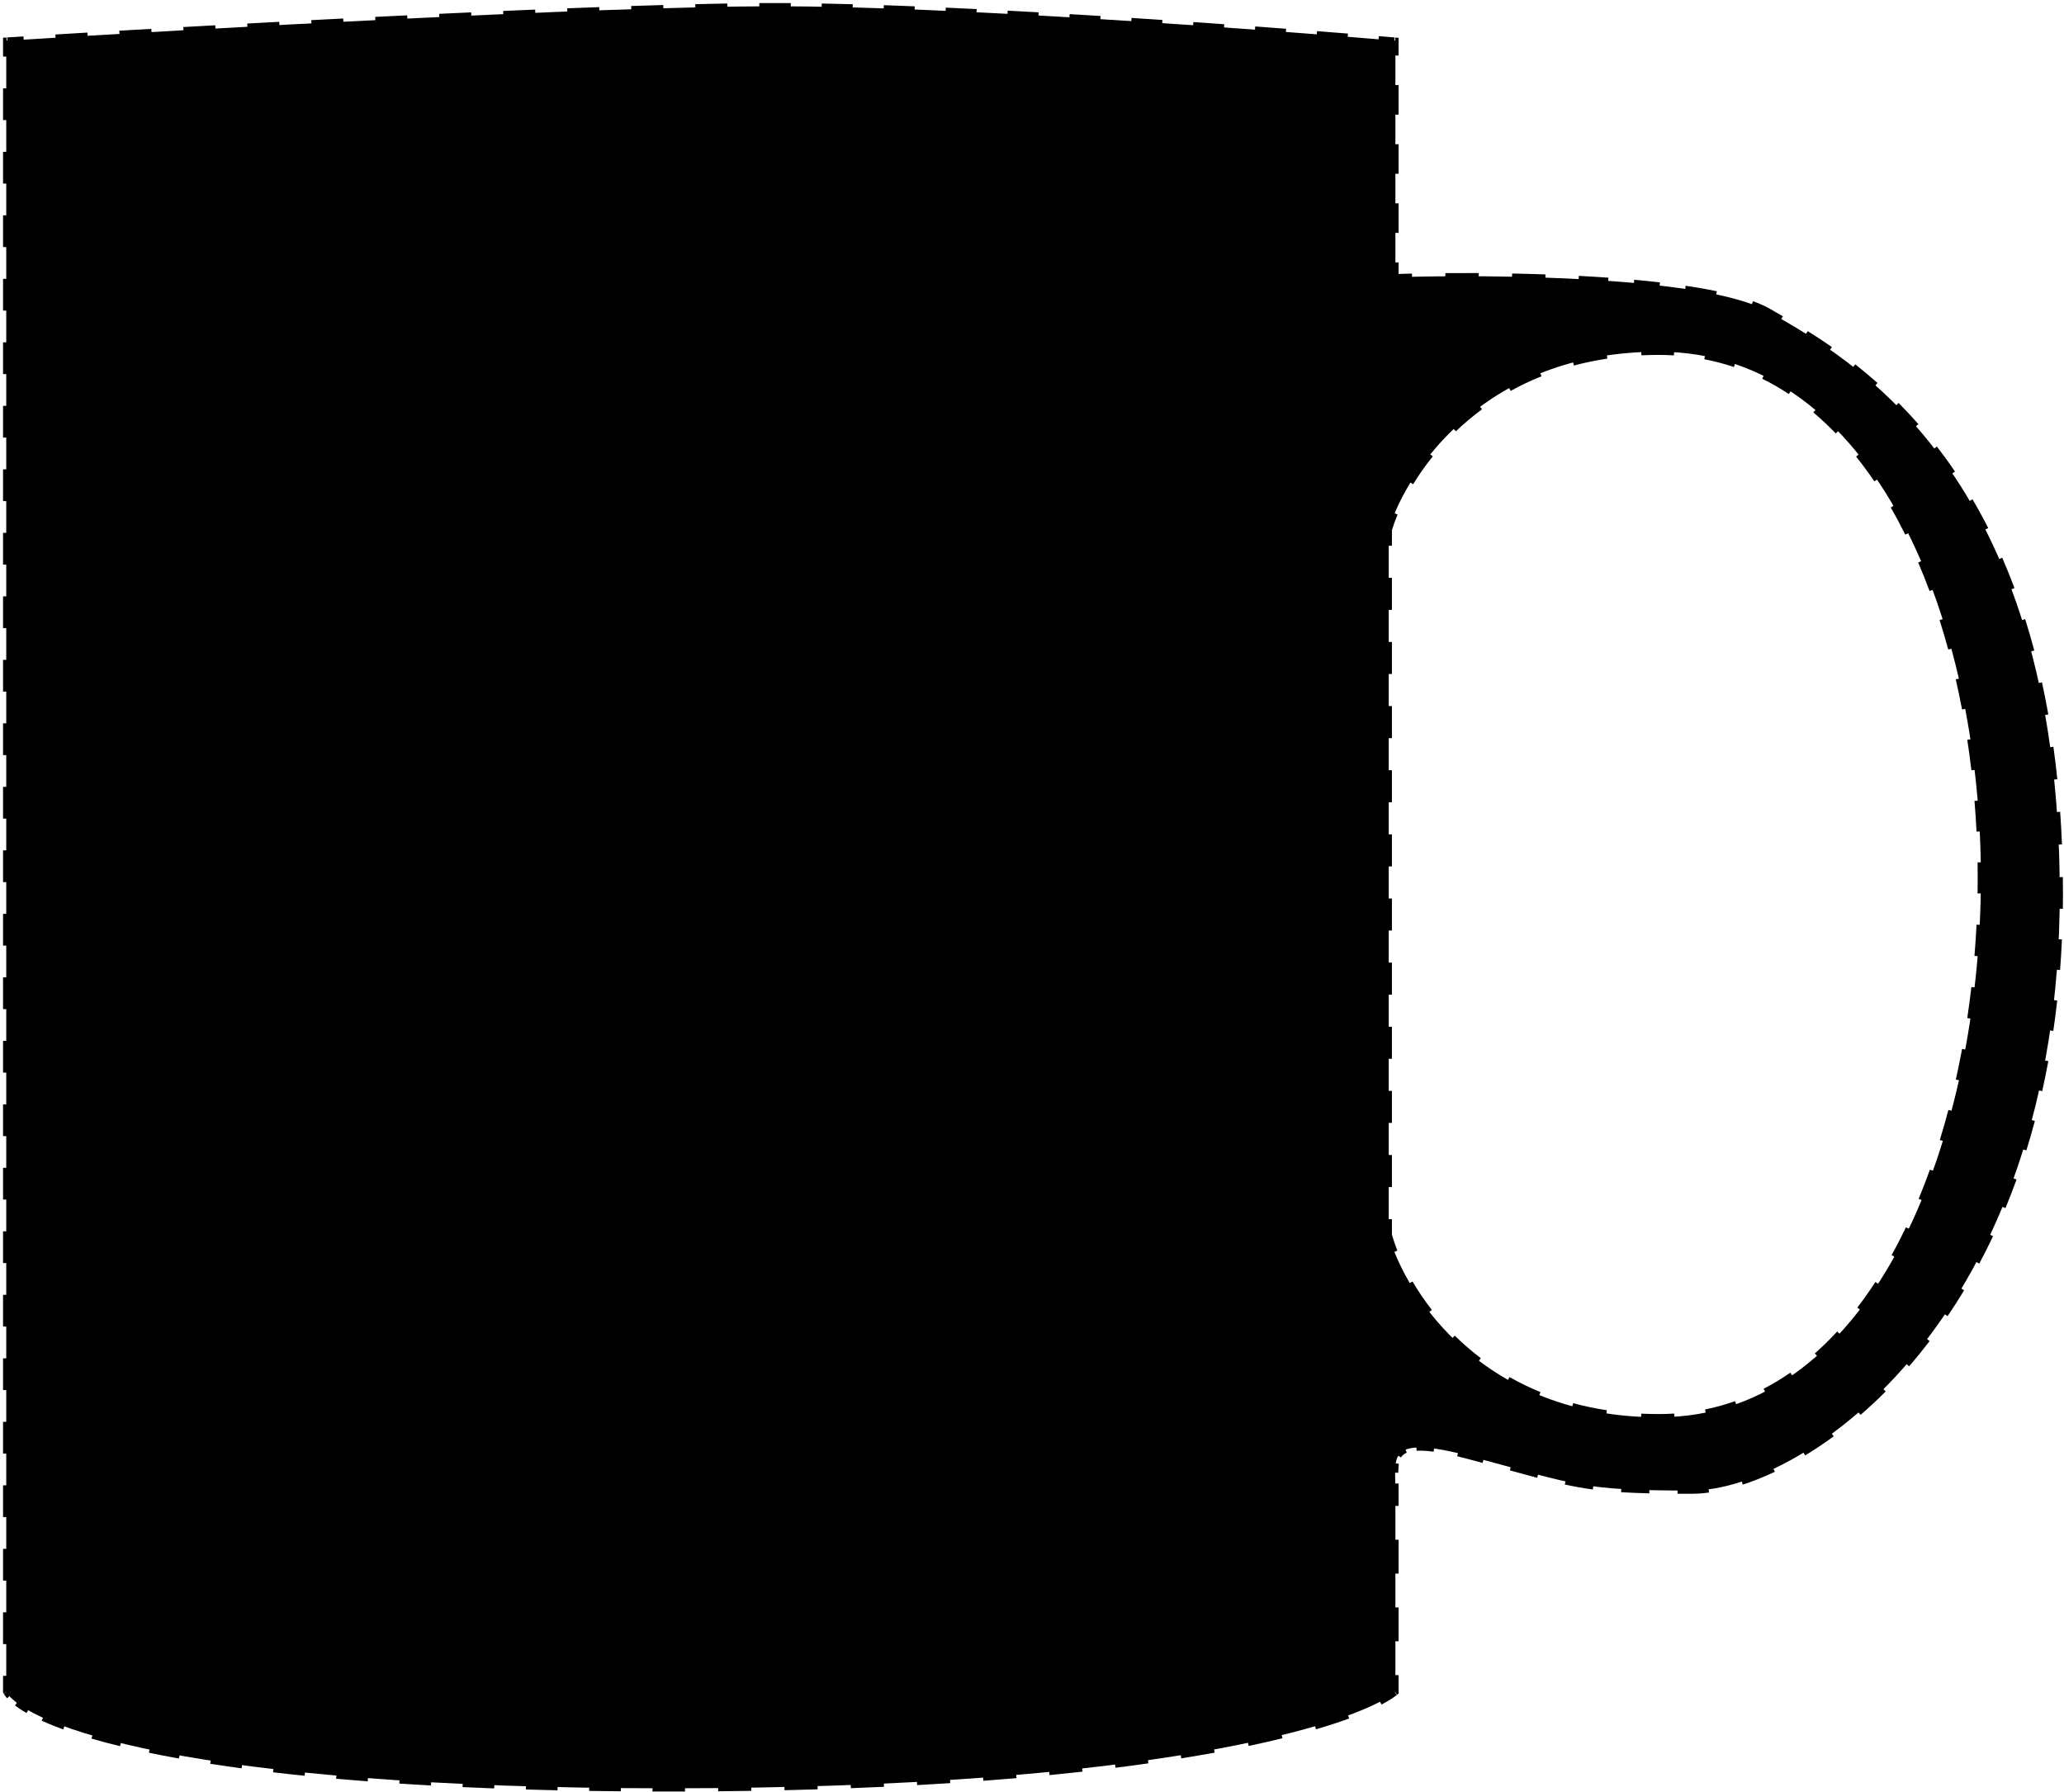 <?xml version="1.0" encoding="UTF-8"?> <svg xmlns="http://www.w3.org/2000/svg" width="645" height="560" viewBox="0 0 645 560" fill="none"><path d="M242.274 1.955C296.706 1.955 393.846 9.116 435.604 12.695L436.062 12.735V86.653C451.608 86.162 475.799 86.106 498.534 87.525C510.028 88.243 521.159 89.337 530.616 90.943C540.057 92.547 547.89 94.671 552.745 97.474C564.678 104.363 587.433 116.638 607.188 143.794C626.946 170.955 643.675 212.957 643.675 279.266C643.675 345.591 623.655 392.237 599.267 422.312C574.9 452.359 546.135 465.897 528.632 465.897C511.328 465.897 502.378 465.461 493.551 463.893C484.742 462.327 476.052 459.63 459.3 455.142C452.602 453.347 447.799 452.522 444.361 452.431C440.916 452.34 438.929 452.989 437.764 454.044C436.604 455.095 436.152 456.644 436.015 458.628C435.876 460.637 436.062 462.896 436.062 465.397V528.878L435.87 529.028C432.618 531.57 426.216 534.699 416.135 537.966C406.04 541.237 392.215 544.66 374.082 547.771C337.816 553.991 284.294 558.963 208.867 558.963C133.441 558.963 83.294 553.991 51.246 547.769C35.223 544.657 23.711 541.231 15.821 537.951C11.877 536.311 8.828 534.704 6.57 533.186C4.319 531.671 2.824 530.224 2.024 528.892L1.953 528.773V12.725L2.422 12.695C59.688 9.116 187.848 1.955 242.274 1.955ZM518.304 109.932C464.224 109.932 439.568 146.939 433.998 165.502L433.977 165.572V386.07L433.995 386.137C439.348 405.123 463.703 442.987 518.304 442.987C552.515 442.987 577.71 420.631 594.325 388.438C610.94 356.246 619.031 314.131 619.031 274.358C619.031 234.584 610.779 193.516 594.081 162.372C577.381 131.224 552.184 109.932 518.304 109.932Z" fill="black"></path><path d="M242.274 1.955L242.274 0.955L242.274 0.955L242.274 1.955ZM435.604 12.695L435.692 11.699L435.69 11.699L435.604 12.695ZM436.062 12.735H437.062V11.819L436.149 11.739L436.062 12.735ZM436.062 86.653H435.062V87.685L436.093 87.653L436.062 86.653ZM498.534 87.525L498.596 86.527L498.596 86.527L498.534 87.525ZM530.616 90.943L530.784 89.957L530.784 89.957L530.616 90.943ZM552.745 97.474L552.245 98.34L552.245 98.34L552.745 97.474ZM607.188 143.794L607.996 143.206L607.996 143.206L607.188 143.794ZM643.675 279.266L644.675 279.266L644.675 279.266L643.675 279.266ZM599.267 422.312L600.043 422.941L600.043 422.941L599.267 422.312ZM528.632 465.897L528.632 466.897L528.632 466.897L528.632 465.897ZM493.551 463.893L493.376 464.877L493.376 464.877L493.551 463.893ZM459.3 455.142L459.559 454.176L459.559 454.176L459.3 455.142ZM444.361 452.431L444.388 451.431L444.388 451.431L444.361 452.431ZM437.764 454.044L437.092 453.303L437.092 453.303L437.764 454.044ZM436.015 458.628L435.017 458.559L435.017 458.559L436.015 458.628ZM436.062 528.878L436.679 529.664L437.062 529.364V528.878H436.062ZM435.87 529.028L436.486 529.816L436.488 529.815L435.87 529.028ZM416.135 537.966L416.443 538.917L416.443 538.917L416.135 537.966ZM374.082 547.771L374.251 548.756L374.251 548.756L374.082 547.771ZM208.867 558.963L208.867 559.963H208.867L208.867 558.963ZM51.246 547.769L51.056 548.75L51.056 548.75L51.246 547.769ZM15.821 537.951L15.437 538.875L15.437 538.875L15.821 537.951ZM6.57 533.186L6.012 534.015L6.012 534.015L6.57 533.186ZM2.024 528.892L2.882 528.377L2.881 528.375L2.024 528.892ZM1.953 528.773H0.953V529.052L1.097 529.29L1.953 528.773ZM1.953 12.725L1.891 11.727L0.953 11.785V12.725H1.953ZM2.422 12.695L2.484 13.693L2.484 13.693L2.422 12.695ZM518.304 109.932L518.304 108.932L518.304 108.932L518.304 109.932ZM433.998 165.502L434.954 165.794L434.956 165.789L433.998 165.502ZM433.977 165.572L433.02 165.28L432.977 165.423V165.572H433.977ZM433.977 386.07H432.977V386.207L433.013 386.339L433.977 386.07ZM433.995 386.137L433.032 386.406L433.033 386.408L433.995 386.137ZM518.304 442.987L518.304 443.987H518.304V442.987ZM594.325 388.438L595.214 388.897L595.214 388.897L594.325 388.438ZM619.031 274.358L620.031 274.358V274.358H619.031ZM594.081 162.372L594.962 161.9L594.962 161.9L594.081 162.372ZM242.274 1.955L242.274 0.955C240.671 0.955 239.004 0.961 237.276 0.973L237.283 1.973L237.291 2.973C239.013 2.961 240.676 2.955 242.274 2.955L242.274 1.955ZM227.309 2.096L227.292 1.097C224.092 1.151 220.744 1.22 217.268 1.303L217.291 2.303L217.315 3.302C220.788 3.22 224.131 3.15 227.326 3.096L227.309 2.096ZM207.296 2.567L207.267 1.568C204.008 1.662 200.659 1.766 197.234 1.878L197.267 2.878L197.3 3.877C200.723 3.765 204.068 3.661 207.325 3.567L207.296 2.567ZM187.288 3.223L187.252 2.224C183.971 2.342 180.634 2.468 177.25 2.599L177.289 3.598L177.328 4.598C180.71 4.466 184.045 4.341 187.324 4.222L187.288 3.223ZM167.281 3.999L167.24 3C163.937 3.136 160.598 3.277 157.233 3.423L157.276 4.422L157.319 5.421C160.684 5.276 164.02 5.135 167.322 4.999L167.281 3.999ZM147.286 4.863L147.241 3.864C143.925 4.014 140.59 4.166 137.244 4.323L137.291 5.321L137.337 6.32C140.683 6.164 144.016 6.011 147.331 5.862L147.286 4.863ZM127.294 5.795L127.246 4.796C123.916 4.957 120.581 5.119 117.248 5.284L117.298 6.283L117.347 7.282C120.679 7.117 124.013 6.954 127.342 6.794L127.294 5.795ZM107.304 6.783L107.253 5.785C103.911 5.954 100.578 6.125 97.261 6.297L97.313 7.296L97.365 8.294C100.681 8.123 104.013 7.952 107.355 7.782L107.304 6.783ZM87.314 7.82L87.261 6.821C83.901 6.999 80.565 7.178 77.262 7.356L77.316 8.355L77.37 9.353C80.672 9.175 84.007 8.997 87.367 8.819L87.314 7.82ZM67.323 8.9L67.268 7.901C63.895 8.087 60.565 8.272 57.287 8.456L57.343 9.454L57.399 10.453C60.676 10.269 64.005 10.084 67.378 9.898L67.323 8.9ZM47.347 10.02L47.29 9.021C43.88 9.216 40.541 9.408 37.284 9.598L37.342 10.596L37.4 11.594C40.656 11.405 43.995 11.213 47.404 11.018L47.347 10.02ZM27.379 11.18L27.32 10.182C23.855 10.387 20.509 10.587 17.297 10.781L17.358 11.779L17.418 12.777C20.629 12.583 23.974 12.383 27.438 12.178L27.379 11.18ZM7.396 12.386L7.335 11.388C5.623 11.494 3.963 11.597 2.359 11.697L2.422 12.695L2.484 13.693C4.088 13.593 5.746 13.49 7.458 13.384L7.396 12.386ZM2.422 12.695L2.36 11.697L2.242 11.705L2.305 12.703L2.367 13.701L2.484 13.693L2.422 12.695ZM2.07 12.717L2.008 11.719L1.891 11.727L1.953 12.725L2.015 13.723L2.133 13.715L2.07 12.717ZM1.953 12.725H0.953V17.687H1.953H2.953V12.725H1.953ZM1.953 27.611H0.953V37.535H1.953H2.953V27.611H1.953ZM1.953 47.459H0.953V57.383H1.953H2.953V47.459H1.953ZM1.953 67.307H0.953V77.231H1.953H2.953V67.307H1.953ZM1.953 87.155H0.953V97.079H1.953H2.953V87.155H1.953ZM1.953 107.003H0.953V116.927H1.953H2.953V107.003H1.953ZM1.953 126.851H0.953V136.775H1.953H2.953V126.851H1.953ZM1.953 146.699H0.953V156.623H1.953H2.953V146.699H1.953ZM1.953 166.547H0.953V176.471H1.953H2.953V166.547H1.953ZM1.953 186.395H0.953V196.319H1.953H2.953V186.395H1.953ZM1.953 206.243H0.953V216.167H1.953H2.953V206.243H1.953ZM1.953 226.091H0.953V236.015H1.953H2.953V226.091H1.953ZM1.953 245.939H0.953V255.863H1.953H2.953V245.939H1.953ZM1.953 265.787H0.953V275.711H1.953H2.953V265.787H1.953ZM1.953 285.635H0.953V295.559H1.953H2.953V285.635H1.953ZM1.953 305.483H0.953V315.407H1.953H2.953V305.483H1.953ZM1.953 325.331H0.953V335.255H1.953H2.953V325.331H1.953ZM1.953 345.179H0.953V355.103H1.953H2.953V345.179H1.953ZM1.953 365.027H0.953V374.951H1.953H2.953V365.027H1.953ZM1.953 384.875H0.953V394.799H1.953H2.953V384.875H1.953ZM1.953 404.723H0.953V414.647H1.953H2.953V404.723H1.953ZM1.953 424.571H0.953V434.495H1.953H2.953V424.571H1.953ZM1.953 444.419H0.953V454.343H1.953H2.953V444.419H1.953ZM1.953 464.267H0.953V474.191H1.953H2.953V464.267H1.953ZM1.953 484.115H0.953V494.039H1.953H2.953V484.115H1.953ZM1.953 503.963H0.953V513.887H1.953H2.953V503.963H1.953ZM1.953 523.811H0.953V528.773H1.953H2.953V523.811H1.953ZM1.953 528.773L1.097 529.29L1.115 529.32L1.971 528.803L2.827 528.286L2.809 528.257L1.953 528.773ZM2.007 528.862L1.15 529.379L1.168 529.408L2.024 528.892L2.881 528.375L2.863 528.345L2.007 528.862ZM2.024 528.892L1.167 529.406C1.449 529.877 1.799 530.346 2.213 530.815L2.963 530.154L3.713 529.492C3.366 529.1 3.092 528.727 2.882 528.377L2.024 528.892ZM5.289 532.269L4.682 533.064C5.096 533.38 5.539 533.697 6.012 534.015L6.57 533.186L7.129 532.356C6.685 532.058 6.275 531.764 5.896 531.474L5.289 532.269ZM6.57 533.186L6.012 534.015C6.702 534.48 7.46 534.949 8.288 535.424L8.785 534.556L9.282 533.688C8.491 533.235 7.775 532.791 7.129 532.356L6.57 533.186ZM13.431 536.913L13.017 537.823C13.785 538.172 14.591 538.523 15.437 538.875L15.821 537.951L16.205 537.028C15.378 536.684 14.592 536.342 13.845 536.002L13.431 536.913ZM15.821 537.951L15.437 538.875C16.778 539.432 18.22 539.993 19.768 540.555L20.109 539.615L20.451 538.675C18.929 538.122 17.516 537.573 16.205 537.028L15.821 537.951ZM28.862 542.457L28.581 543.417C31.325 544.219 34.299 545.016 37.517 545.803L37.755 544.831L37.992 543.86C34.801 543.08 31.855 542.29 29.142 541.498L28.862 542.457ZM46.733 546.86L46.529 547.839C47.996 548.145 49.505 548.449 51.056 548.75L51.246 547.769L51.437 546.787C49.895 546.488 48.396 546.185 46.938 545.881L46.733 546.86ZM51.246 547.769L51.056 548.75C52.632 549.056 54.252 549.359 55.917 549.659L56.094 548.675L56.271 547.691C54.615 547.393 53.004 547.091 51.437 546.787L51.246 547.769ZM65.847 550.307L65.693 551.295C68.828 551.783 72.098 552.258 75.505 552.718L75.639 551.727L75.773 550.736C72.378 550.278 69.122 549.804 66.001 549.319L65.847 550.307ZM85.447 552.963L85.33 553.956C88.508 554.33 91.793 554.691 95.188 555.037L95.29 554.043L95.391 553.048C92.006 552.702 88.731 552.342 85.564 551.97L85.447 552.963ZM105.126 554.979L105.038 555.975C108.237 556.259 111.525 556.53 114.904 556.788L114.98 555.791L115.056 554.794C111.686 554.536 108.406 554.266 105.215 553.983L105.126 554.979ZM124.846 556.49L124.781 557.487C128 557.698 131.295 557.897 134.668 558.084L134.723 557.085L134.779 556.087C131.412 555.9 128.124 555.702 124.911 555.492L124.846 556.49ZM144.597 557.586L144.551 558.585C147.778 558.734 151.071 558.872 154.432 558.998L154.469 557.999L154.507 557C151.152 556.873 147.865 556.735 144.643 556.587L144.597 557.586ZM164.357 558.332L164.328 559.331C167.567 559.428 170.866 559.514 174.224 559.589L174.246 558.589L174.269 557.589C170.915 557.514 167.622 557.428 164.387 557.332L164.357 558.332ZM184.127 558.776L184.112 559.776C187.36 559.826 190.66 559.867 194.015 559.897L194.024 558.897L194.033 557.897C190.683 557.867 187.386 557.826 184.143 557.776L184.127 558.776ZM203.907 558.956L203.904 559.956C205.546 559.96 207.201 559.963 208.867 559.963V558.963V557.963C207.202 557.963 205.55 557.96 203.91 557.956L203.907 558.956ZM208.867 558.963L208.867 559.963C210.611 559.963 212.343 559.96 214.063 559.955L214.06 558.955L214.057 557.955C212.339 557.96 210.609 557.963 208.867 557.963L208.867 558.963ZM224.42 558.891L224.43 559.891C227.935 559.858 231.39 559.814 234.795 559.759L234.779 558.759L234.763 557.76C231.363 557.814 227.912 557.858 224.411 557.891L224.42 558.891ZM245.143 558.557L245.166 559.557C248.672 559.476 252.123 559.384 255.518 559.281L255.488 558.282L255.457 557.282C252.067 557.385 248.621 557.477 245.12 557.558L245.143 558.557ZM265.852 557.926L265.89 558.926C269.407 558.791 272.861 558.645 276.254 558.487L276.207 557.488L276.161 556.489C272.774 556.647 269.325 556.793 265.814 556.927L265.852 557.926ZM286.553 556.962L286.608 557.961C290.128 557.766 293.578 557.558 296.957 557.339L296.893 556.342L296.828 555.344C293.455 555.562 290.012 555.769 286.498 555.964L286.553 556.962ZM307.228 555.62L307.303 556.617C310.831 556.352 314.277 556.075 317.643 555.785L317.557 554.789L317.472 553.793C314.113 554.082 310.674 554.359 307.153 554.623L307.228 555.62ZM327.877 553.84L327.975 554.836C331.509 554.489 334.947 554.129 338.289 553.757L338.179 552.764L338.068 551.77C334.735 552.141 331.306 552.499 327.78 552.845L327.877 553.84ZM348.465 551.546L348.59 552.538C352.138 552.091 355.566 551.631 358.878 551.16L358.737 550.17L358.596 549.18C355.295 549.65 351.877 550.108 348.341 550.553L348.465 551.546ZM368.984 548.618L369.143 549.605C370.882 549.325 372.585 549.042 374.251 548.756L374.082 547.771L373.913 546.785C372.253 547.07 370.558 547.352 368.825 547.631L368.984 548.618ZM374.082 547.771L374.251 548.756C376.071 548.444 377.849 548.128 379.583 547.81L379.403 546.827L379.223 545.843C377.496 546.16 375.726 546.474 373.913 546.785L374.082 547.771ZM390.003 544.742L390.209 545.721C393.971 544.928 397.49 544.125 400.776 543.318L400.537 542.347L400.299 541.375C397.036 542.177 393.538 542.975 389.796 543.764L390.003 544.742ZM410.973 539.554L411.254 540.514C413.081 539.979 414.81 539.446 416.443 538.917L416.135 537.966L415.826 537.015C414.213 537.538 412.502 538.065 410.692 538.594L410.973 539.554ZM416.135 537.966L416.443 538.917C418.289 538.319 420.015 537.724 421.622 537.137L421.279 536.198L420.935 535.258C419.353 535.837 417.651 536.423 415.826 537.015L416.135 537.966ZM431.262 531.9L431.726 532.786C433.7 531.751 435.283 530.756 436.486 529.816L435.87 529.028L435.254 528.24C434.175 529.084 432.702 530.016 430.798 531.014L431.262 531.9ZM435.87 529.028L436.488 529.815L436.536 529.777L435.918 528.991L435.3 528.204L435.252 528.242L435.87 529.028ZM436.014 528.916L436.631 529.702L436.679 529.664L436.062 528.878L435.444 528.092L435.396 528.129L436.014 528.916ZM436.062 528.878H437.062V523.588H436.062H435.062V528.878H436.062ZM436.062 513.008H437.062V502.428H436.062H435.062V513.008H436.062ZM436.062 491.848H437.062V481.268H436.062H435.062V491.848H436.062ZM436.062 470.687H437.062V465.397H436.062H435.062V470.687H436.062ZM436.062 465.397H437.062C437.062 464.809 437.051 464.236 437.038 463.68L436.038 463.705L435.038 463.729C435.052 464.276 435.062 464.831 435.062 465.397H436.062ZM435.963 460.32L436.963 460.32C436.963 459.752 436.977 459.213 437.012 458.697L436.015 458.628L435.017 458.559C434.977 459.134 434.963 459.722 434.963 460.319L435.963 460.32ZM436.015 458.628L437.012 458.697C437.041 458.284 437.083 457.899 437.142 457.541L436.156 457.378L435.169 457.215C435.098 457.647 435.049 458.096 435.017 458.559L436.015 458.628ZM436.966 455.011L437.82 455.532C437.991 455.252 438.193 455.004 438.435 454.785L437.764 454.044L437.092 453.303C436.702 453.656 436.379 454.054 436.112 454.491L436.966 455.011ZM437.764 454.044L438.435 454.785C438.733 454.515 439.116 454.266 439.619 454.056L439.233 453.134L438.848 452.211C438.155 452.5 437.574 452.866 437.092 453.303L437.764 454.044ZM442.624 452.452L442.681 453.451C443.183 453.422 443.733 453.414 444.335 453.43L444.361 452.431L444.388 451.431C443.737 451.414 443.132 451.422 442.567 451.454L442.624 452.452ZM444.361 452.431L444.335 453.43C445.405 453.459 446.625 453.561 448.014 453.749L448.148 452.758L448.282 451.767C446.836 451.572 445.544 451.462 444.388 451.431L444.361 452.431ZM455.613 454.205L455.381 455.178C456.531 455.452 457.75 455.762 459.041 456.108L459.3 455.142L459.559 454.176C458.252 453.825 457.015 453.512 455.845 453.232L455.613 454.205ZM459.3 455.142L459.041 456.108C460.525 456.505 461.945 456.889 463.309 457.259L463.57 456.294L463.832 455.328C462.467 454.958 461.045 454.574 459.559 454.176L459.3 455.142ZM472.098 458.627L471.833 459.591C474.982 460.456 477.789 461.224 480.375 461.905L480.629 460.938L480.884 459.971C478.31 459.293 475.513 458.527 472.363 457.663L472.098 458.627ZM489.216 463.034L489.004 464.011C490.48 464.332 491.926 464.619 493.376 464.877L493.551 463.893L493.726 462.908C492.303 462.655 490.882 462.372 489.428 462.056L489.216 463.034ZM493.551 463.893L493.376 464.877C494.823 465.134 496.273 465.361 497.762 465.561L497.895 464.57L498.028 463.579C496.568 463.383 495.145 463.16 493.726 462.908L493.551 463.893ZM506.648 465.409L506.585 466.407C509.248 466.574 512.149 466.691 515.411 466.769L515.435 465.769L515.459 464.77C512.216 464.692 509.342 464.576 506.711 464.411L506.648 465.409ZM524.231 465.887L524.225 466.887C525.633 466.894 527.1 466.897 528.632 466.897V465.897V464.897C527.103 464.897 525.639 464.894 524.236 464.887L524.231 465.887ZM528.632 465.897L528.632 466.897C530.354 466.897 532.174 466.77 534.079 466.515L533.946 465.524L533.813 464.533C531.987 464.777 530.256 464.897 528.632 464.897L528.632 465.897ZM544.31 463.094L544.619 464.045C547.832 463.001 551.185 461.666 554.635 460.033L554.207 459.129L553.78 458.226C550.401 459.825 547.127 461.127 544.001 462.143L544.31 463.094ZM563.59 454.065L564.108 454.92C567.054 453.135 570.038 451.144 573.037 448.942L572.445 448.136L571.854 447.33C568.901 449.498 565.966 451.456 563.072 453.21L563.59 454.065ZM580.779 441.481L581.433 442.237C584.062 439.963 586.684 437.525 589.283 434.918L588.575 434.212L587.867 433.506C585.303 436.078 582.716 438.483 580.125 440.725L580.779 441.481ZM595.835 426.402L596.59 427.058C597.75 425.721 598.902 424.349 600.043 422.941L599.267 422.312L598.49 421.682C597.362 423.072 596.225 424.427 595.08 425.747L595.835 426.402ZM599.267 422.312L600.043 422.941C601.039 421.713 602.028 420.457 603.009 419.174L602.214 418.567L601.42 417.96C600.451 419.228 599.474 420.468 598.49 421.682L599.267 422.312ZM607.792 410.821L608.619 411.382C610.381 408.786 612.107 406.091 613.789 403.298L612.933 402.782L612.076 402.266C610.412 405.029 608.706 407.693 606.964 410.259L607.792 410.821ZM617.642 394.484L618.524 394.955C620.004 392.183 621.441 389.325 622.83 386.379L621.925 385.952L621.021 385.526C619.646 388.442 618.224 391.27 616.759 394.013L617.642 394.484ZM625.788 377.22L626.712 377.603C627.914 374.701 629.07 371.721 630.175 368.665L629.235 368.325L628.294 367.985C627.2 371.013 626.055 373.964 624.864 376.838L625.788 377.22ZM632.28 359.281L633.234 359.579C634.172 356.578 635.062 353.509 635.899 350.37L634.933 350.112L633.967 349.855C633.136 352.966 632.255 356.009 631.325 358.982L632.28 359.281ZM637.208 340.84L638.184 341.059C638.871 337.993 639.51 334.865 640.097 331.676L639.114 331.495L638.13 331.314C637.548 334.478 636.914 337.581 636.232 340.621L637.208 340.84ZM640.668 322.083L641.657 322.228C642.113 319.117 642.521 315.95 642.878 312.727L641.884 312.617L640.89 312.507C640.535 315.707 640.131 318.85 639.678 321.939L640.668 322.083ZM642.776 303.105L643.773 303.182C644.014 300.049 644.209 296.867 644.355 293.635L643.356 293.59L642.357 293.545C642.212 296.756 642.019 299.917 641.779 303.028L642.776 303.105ZM643.64 284.048L644.64 284.062C644.663 282.475 644.675 280.876 644.675 279.266H643.675H642.675C642.675 280.866 642.663 282.455 642.64 284.033L643.64 284.048ZM643.675 279.266L644.675 279.266C644.675 277.544 644.664 275.838 644.641 274.149L643.641 274.162L642.641 274.175C642.664 275.856 642.675 277.552 642.675 279.266L643.675 279.266ZM643.367 263.971L644.366 263.93C644.224 260.459 644.034 257.06 643.797 253.732L642.8 253.803L641.802 253.873C642.037 257.182 642.226 260.561 642.368 264.012L643.367 263.971ZM641.918 243.659L642.913 243.556C642.555 240.094 642.146 236.713 641.688 233.411L640.698 233.549L639.707 233.686C640.161 236.964 640.568 240.322 640.923 243.762L641.918 243.659ZM639.113 223.485L640.097 223.311C639.489 219.873 638.826 216.528 638.113 213.273L637.137 213.487L636.16 213.701C636.867 216.929 637.524 220.248 638.128 223.659L639.113 223.485ZM634.742 203.582L635.708 203.325C634.811 199.946 633.859 196.672 632.855 193.5L631.902 193.802L630.948 194.104C631.942 197.245 632.886 200.489 633.775 203.838L634.742 203.582ZM628.587 184.172L629.524 183.822C628.299 180.538 627.017 177.374 625.687 174.326L624.771 174.726L623.854 175.126C625.17 178.14 626.437 181.27 627.65 184.521L628.587 184.172ZM620.43 165.509L621.321 165.056C619.732 161.923 618.091 158.928 616.41 156.064L615.547 156.57L614.685 157.076C616.346 159.905 617.967 162.864 619.538 165.961L620.43 165.509ZM610.11 147.956L610.938 147.395C609.966 145.961 608.985 144.565 607.996 143.206L607.188 143.794L606.379 144.382C607.355 145.724 608.323 147.102 609.283 148.517L610.11 147.956ZM607.188 143.794L607.996 143.206C607.093 141.964 606.183 140.753 605.269 139.572L604.478 140.184L603.687 140.797C604.59 141.962 605.487 143.157 606.379 144.382L607.188 143.794ZM598.747 133.231L599.498 132.572C597.442 130.227 595.374 128.019 593.309 125.94L592.6 126.644L591.89 127.349C593.926 129.4 595.966 131.577 597.995 133.891L598.747 133.231ZM586.058 120.451L586.723 119.704C584.372 117.612 582.045 115.676 579.765 113.882L579.147 114.668L578.528 115.453C580.779 117.224 583.074 119.134 585.393 121.198L586.058 120.451ZM571.907 109.304L572.479 108.484C569.837 106.64 567.3 104.985 564.91 103.492L564.38 104.34L563.85 105.189C566.217 106.666 568.724 108.302 571.335 110.124L571.907 109.304ZM556.646 99.718L557.147 98.852C555.795 98.071 554.388 97.267 553.245 96.608L552.745 97.474L552.245 98.34C553.495 99.061 554.698 99.747 556.146 100.584L556.646 99.718ZM552.745 97.474L553.245 96.608C551.693 95.712 549.868 94.893 547.821 94.142L547.477 95.081L547.132 96.02C549.105 96.743 550.819 97.516 552.245 98.34L552.745 97.474ZM536.311 92.018L536.516 91.039C534.682 90.654 532.767 90.294 530.784 89.957L530.616 90.943L530.449 91.929C532.41 92.262 534.3 92.618 536.105 92.997L536.311 92.018ZM530.616 90.943L530.784 89.957C529.479 89.736 528.143 89.524 526.779 89.322L526.632 90.311L526.486 91.3C527.836 91.5 529.159 91.71 530.449 91.929L530.616 90.943ZM518.631 89.262L518.746 88.269C516.125 87.967 513.434 87.692 510.694 87.444L510.604 88.44L510.514 89.436C513.239 89.683 515.914 89.956 518.517 90.256L518.631 89.262ZM502.56 87.793L502.631 86.796C501.292 86.701 499.947 86.612 498.596 86.527L498.534 87.525L498.472 88.523C499.817 88.607 501.157 88.697 502.49 88.791L502.56 87.793ZM498.534 87.525L498.596 86.527C496.867 86.419 495.129 86.32 493.387 86.229L493.335 87.227L493.283 88.226C495.018 88.317 496.749 88.416 498.472 88.523L498.534 87.525ZM482.927 86.774L482.962 85.775C479.454 85.652 475.966 85.558 472.534 85.489L472.514 86.489L472.494 87.489C475.917 87.557 479.395 87.651 482.892 87.774L482.927 86.774ZM462.098 86.353L462.104 85.353C458.497 85.331 455.004 85.335 451.672 85.36L451.679 86.36L451.687 87.36C455.01 87.335 458.494 87.331 462.091 87.353L462.098 86.353ZM441.263 86.513L441.24 85.514C439.415 85.555 437.674 85.602 436.03 85.654L436.062 86.653L436.093 87.653C437.731 87.601 439.466 87.554 441.285 87.513L441.263 86.513ZM436.062 86.653H437.062V82.033H436.062H435.062V86.653H436.062ZM436.062 72.794H437.062V63.554H436.062H435.062V72.794H436.062ZM436.062 54.314H437.062V45.075H436.062H435.062V54.314H436.062ZM436.062 35.835H437.062V26.595H436.062H435.062V35.835H436.062ZM436.062 17.355H437.062V12.735H436.062H435.062V17.355H436.062ZM436.062 12.735L436.149 11.739L436.035 11.729L435.947 12.725L435.86 13.722L435.974 13.732L436.062 12.735ZM435.719 12.705L435.806 11.709L435.692 11.699L435.604 12.695L435.517 13.691L435.631 13.701L435.719 12.705ZM435.604 12.695L435.69 11.699C434.161 11.568 432.557 11.432 430.885 11.292L430.801 12.288L430.718 13.285C432.389 13.425 433.991 13.561 435.519 13.692L435.604 12.695ZM421.155 11.496L421.235 10.499C418.164 10.251 414.935 9.995 411.569 9.732L411.491 10.729L411.413 11.726C414.778 11.989 418.005 12.245 421.075 12.493L421.155 11.496ZM401.83 9.986L401.905 8.989C398.775 8.752 395.555 8.512 392.259 8.27L392.185 9.267L392.112 10.264C395.407 10.507 398.626 10.747 401.754 10.983L401.83 9.986ZM382.513 8.567L382.584 7.57C379.416 7.344 376.194 7.118 372.928 6.893L372.86 7.891L372.791 8.888C376.055 9.113 379.276 9.339 382.442 9.565L382.513 8.567ZM363.188 7.235L363.255 6.237C360.063 6.024 356.839 5.813 353.594 5.604L353.53 6.602L353.465 7.6C356.709 7.809 359.931 8.02 363.122 8.232L363.188 7.235ZM343.858 5.993L343.919 4.995C340.707 4.797 337.481 4.602 334.251 4.412L334.193 5.41L334.134 6.408C337.361 6.599 340.585 6.793 343.796 6.991L343.858 5.993ZM324.523 4.855L324.579 3.856C321.346 3.676 318.118 3.5 314.903 3.331L314.851 4.33L314.798 5.329C318.011 5.498 321.237 5.673 324.467 5.853L324.523 4.855ZM305.176 3.839L305.225 2.84C301.975 2.681 298.747 2.53 295.551 2.387L295.506 3.386L295.462 4.385C298.655 4.528 301.88 4.679 305.127 4.838L305.176 3.839ZM285.821 2.977L285.861 1.978C282.588 1.847 279.359 1.728 276.186 1.62L276.152 2.619L276.118 3.618C279.287 3.726 282.512 3.846 285.782 3.976L285.821 2.977ZM266.461 2.321L266.488 1.322C263.174 1.232 259.939 1.157 256.795 1.099L256.776 2.099L256.758 3.099C259.896 3.157 263.125 3.231 266.434 3.321L266.461 2.321ZM247.108 1.973L247.115 0.973C245.467 0.961 243.853 0.955 242.274 0.955V1.955V2.955C243.848 2.955 245.458 2.961 247.101 2.973L247.108 1.973ZM518.304 109.932L518.304 108.932C516.454 108.932 514.638 108.975 512.855 109.058L512.902 110.057L512.949 111.056C514.7 110.974 516.485 110.932 518.304 110.932L518.304 109.932ZM502.151 111.103L502.003 110.114C498.281 110.672 494.727 111.416 491.335 112.321L491.593 113.287L491.85 114.253C495.17 113.368 498.651 112.639 502.3 112.092L502.151 111.103ZM481.348 116.684L480.976 115.755C477.485 117.154 474.202 118.727 471.121 120.437L471.606 121.311L472.091 122.186C475.1 120.515 478.308 118.979 481.72 117.612L481.348 116.684ZM462.528 127.139L461.935 126.334C458.899 128.57 456.117 130.931 453.578 133.361L454.27 134.083L454.961 134.806C457.441 132.434 460.157 130.128 463.121 127.944L462.528 127.139ZM446.972 142.018L446.194 141.389C443.772 144.387 441.68 147.396 439.898 150.318L440.752 150.839L441.606 151.359C443.343 148.51 445.385 145.574 447.75 142.646L446.972 142.018ZM435.824 160.438L434.901 160.054C434.14 161.88 433.521 163.611 433.04 165.215L433.998 165.502L434.956 165.789C435.416 164.257 436.01 162.591 436.747 160.823L435.824 160.438ZM433.998 165.502L433.042 165.21L433.036 165.227L433.993 165.52L434.949 165.812L434.954 165.794L433.998 165.502ZM433.982 165.555L433.026 165.262L433.02 165.28L433.977 165.572L434.933 165.864L434.938 165.847L433.982 165.555ZM433.977 165.572H432.977V170.584H433.977H434.977V165.572H433.977ZM433.977 180.606H432.977V190.629H433.977H434.977V180.606H433.977ZM433.977 200.651H432.977V210.674H433.977H434.977V200.651H433.977ZM433.977 220.697H432.977V230.719H433.977H434.977V220.697H433.977ZM433.977 240.742H432.977V250.765H433.977H434.977V240.742H433.977ZM433.977 260.787H432.977V270.81H433.977H434.977V260.787H433.977ZM433.977 280.833H432.977V290.855H433.977H434.977V280.833H433.977ZM433.977 300.878H432.977V310.901H433.977H434.977V300.878H433.977ZM433.977 320.923H432.977V330.946H433.977H434.977V320.923H433.977ZM433.977 340.968H432.977V350.991H433.977H434.977V340.968H433.977ZM433.977 361.014H432.977V371.036H433.977H434.977V361.014H433.977ZM433.977 381.059H432.977V386.07H433.977H434.977V381.059H433.977ZM433.977 386.07L433.013 386.339L433.018 386.356L433.981 386.087L434.944 385.818L434.94 385.801L433.977 386.07ZM433.99 386.12L433.027 386.389L433.032 386.406L433.995 386.137L434.958 385.868L434.954 385.851L433.99 386.12ZM433.995 386.137L433.033 386.408C433.492 388.036 434.085 389.793 434.82 391.647L435.749 391.278L436.679 390.91C435.968 389.115 435.397 387.422 434.958 385.865L433.995 386.137ZM440.553 401.055L439.69 401.56C441.438 404.544 443.497 407.616 445.889 410.679L446.677 410.063L447.465 409.448C445.13 406.457 443.12 403.459 441.416 400.549L440.553 401.055ZM453.914 418.188L453.211 418.9C455.739 421.392 458.513 423.814 461.546 426.11L462.149 425.312L462.753 424.515C459.792 422.274 457.083 419.909 454.616 417.476L453.914 418.188ZM471.243 431.3L470.749 432.169C473.842 433.927 477.142 435.544 480.656 436.982L481.034 436.056L481.413 435.13C477.979 433.726 474.757 432.147 471.737 430.43L471.243 431.3ZM491.354 439.546L491.092 440.511C494.509 441.44 498.095 442.203 501.852 442.776L502.003 441.787L502.153 440.798C498.47 440.237 494.96 439.49 491.616 438.581L491.354 439.546ZM512.851 442.859L512.804 443.858C514.603 443.943 516.436 443.987 518.304 443.987L518.304 442.987L518.304 441.987C516.467 441.987 514.666 441.944 512.899 441.86L512.851 442.859ZM518.304 442.987V443.987C519.993 443.987 521.661 443.933 523.308 443.827L523.244 442.829L523.18 441.831C521.576 441.935 519.951 441.987 518.304 441.987V442.987ZM533.024 441.534L533.223 442.514C536.535 441.842 539.749 440.948 542.867 439.844L542.533 438.902L542.199 437.959C539.169 439.031 536.045 439.901 532.826 440.554L533.024 441.534ZM551.585 434.974L552.045 435.862C554.998 434.333 557.851 432.607 560.605 430.697L560.035 429.875L559.465 429.054C556.779 430.916 554 432.598 551.126 434.086L551.585 434.974ZM567.799 423.78L568.46 424.53C570.926 422.355 573.301 420.024 575.584 417.551L574.849 416.873L574.114 416.195C571.875 418.62 569.55 420.903 567.137 423.03L567.799 423.78ZM581.203 409.318L581.996 409.927C583.992 407.331 585.906 404.618 587.739 401.8L586.901 401.255L586.063 400.709C584.256 403.486 582.372 406.156 580.41 408.708L581.203 409.318ZM591.991 392.794L592.865 393.28C593.666 391.84 594.449 390.379 595.214 388.897L594.325 388.438L593.437 387.98C592.681 389.443 591.908 390.886 591.117 392.307L591.991 392.794ZM594.325 388.438L595.214 388.897C595.964 387.444 596.696 385.972 597.411 384.481L596.509 384.048L595.608 383.616C594.901 385.09 594.177 386.545 593.437 387.98L594.325 388.438ZM600.507 375.086L601.431 375.469C602.679 372.46 603.862 369.39 604.982 366.267L604.041 365.929L603.1 365.592C601.99 368.686 600.818 371.726 599.584 374.703L600.507 375.086ZM607.143 356.621L608.098 356.916C609.062 353.799 609.966 350.639 610.811 347.443L609.844 347.187L608.878 346.931C608.039 350.102 607.142 353.235 606.187 356.326L607.143 356.621ZM612.169 337.651L613.145 337.87C613.859 334.679 614.517 331.46 615.119 328.221L614.136 328.038L613.153 327.855C612.555 331.071 611.902 334.266 611.193 337.433L612.169 337.651ZM615.76 318.359L616.749 318.508C617.235 315.266 617.667 312.009 618.045 308.746L617.052 308.631L616.059 308.516C615.683 311.757 615.254 314.991 614.771 318.211L615.76 318.359ZM618.019 298.865L619.016 298.947C619.286 295.671 619.502 292.394 619.664 289.122L618.665 289.073L617.667 289.023C617.506 292.273 617.291 295.528 617.023 298.783L618.019 298.865ZM618.99 279.264L619.99 279.28C620.018 277.636 620.031 275.995 620.031 274.358L619.031 274.358L618.031 274.358C618.031 275.984 618.018 277.614 617.991 279.247L618.99 279.264ZM619.031 274.358H620.031C620.031 272.746 620.018 271.132 619.991 269.516L618.991 269.533L617.991 269.55C618.018 271.154 618.031 272.757 618.031 274.358H619.031ZM618.669 259.886L619.667 259.836C619.506 256.612 619.291 253.389 619.022 250.172L618.025 250.255L617.028 250.338C617.296 253.533 617.509 256.734 617.67 259.936L618.669 259.886ZM617.058 240.652L618.051 240.535C617.672 237.32 617.239 234.119 616.751 230.935L615.762 231.086L614.774 231.238C615.258 234.398 615.689 237.577 616.065 240.769L617.058 240.652ZM614.13 221.573L615.112 221.386C614.505 218.198 613.842 215.035 613.122 211.903L612.148 212.127L611.173 212.351C611.887 215.458 612.545 218.597 613.147 221.76L614.13 221.573ZM609.8 202.764L610.765 202.501C609.91 199.361 608.995 196.259 608.021 193.204L607.068 193.507L606.115 193.811C607.081 196.839 607.987 199.913 608.835 203.026L609.8 202.764ZM603.927 184.382L604.865 184.034C603.729 180.972 602.53 177.965 601.266 175.022L600.347 175.417L599.428 175.812C600.678 178.722 601.865 181.698 602.989 184.729L603.927 184.382ZM596.295 166.657L597.19 166.211C596.465 164.755 595.722 163.317 594.962 161.9L594.081 162.372L593.2 162.845C593.95 164.244 594.683 165.663 595.399 167.102L596.295 166.657ZM594.081 162.372L594.962 161.9C594.187 160.454 593.394 159.029 592.582 157.626L591.716 158.127L590.851 158.628C591.652 160.012 592.435 161.418 593.2 162.845L594.081 162.372ZM586.564 149.897L587.392 149.336C585.537 146.599 583.602 143.968 581.585 141.454L580.805 142.079L580.025 142.705C582.007 145.175 583.91 147.763 585.736 150.458L586.564 149.897ZM574.399 134.785L575.119 134.091C572.823 131.71 570.437 129.471 567.961 127.384L567.316 128.149L566.672 128.913C569.094 130.954 571.429 133.146 573.679 135.479L574.399 134.785ZM559.549 122.325L560.101 121.491C557.358 119.675 554.518 118.036 551.581 116.587L551.138 117.483L550.696 118.38C553.554 119.791 556.322 121.388 558.998 123.159L559.549 122.325ZM542.17 113.773L542.49 112.825C539.412 111.787 536.242 110.946 532.979 110.314L532.789 111.296L532.599 112.278C535.773 112.892 538.857 113.71 541.851 114.72L542.17 113.773ZM523.162 110.08L523.224 109.082C521.604 108.982 519.964 108.932 518.304 108.932V109.932V110.932C519.923 110.932 521.522 110.981 523.101 111.078L523.162 110.08Z" fill="black"></path></svg> 